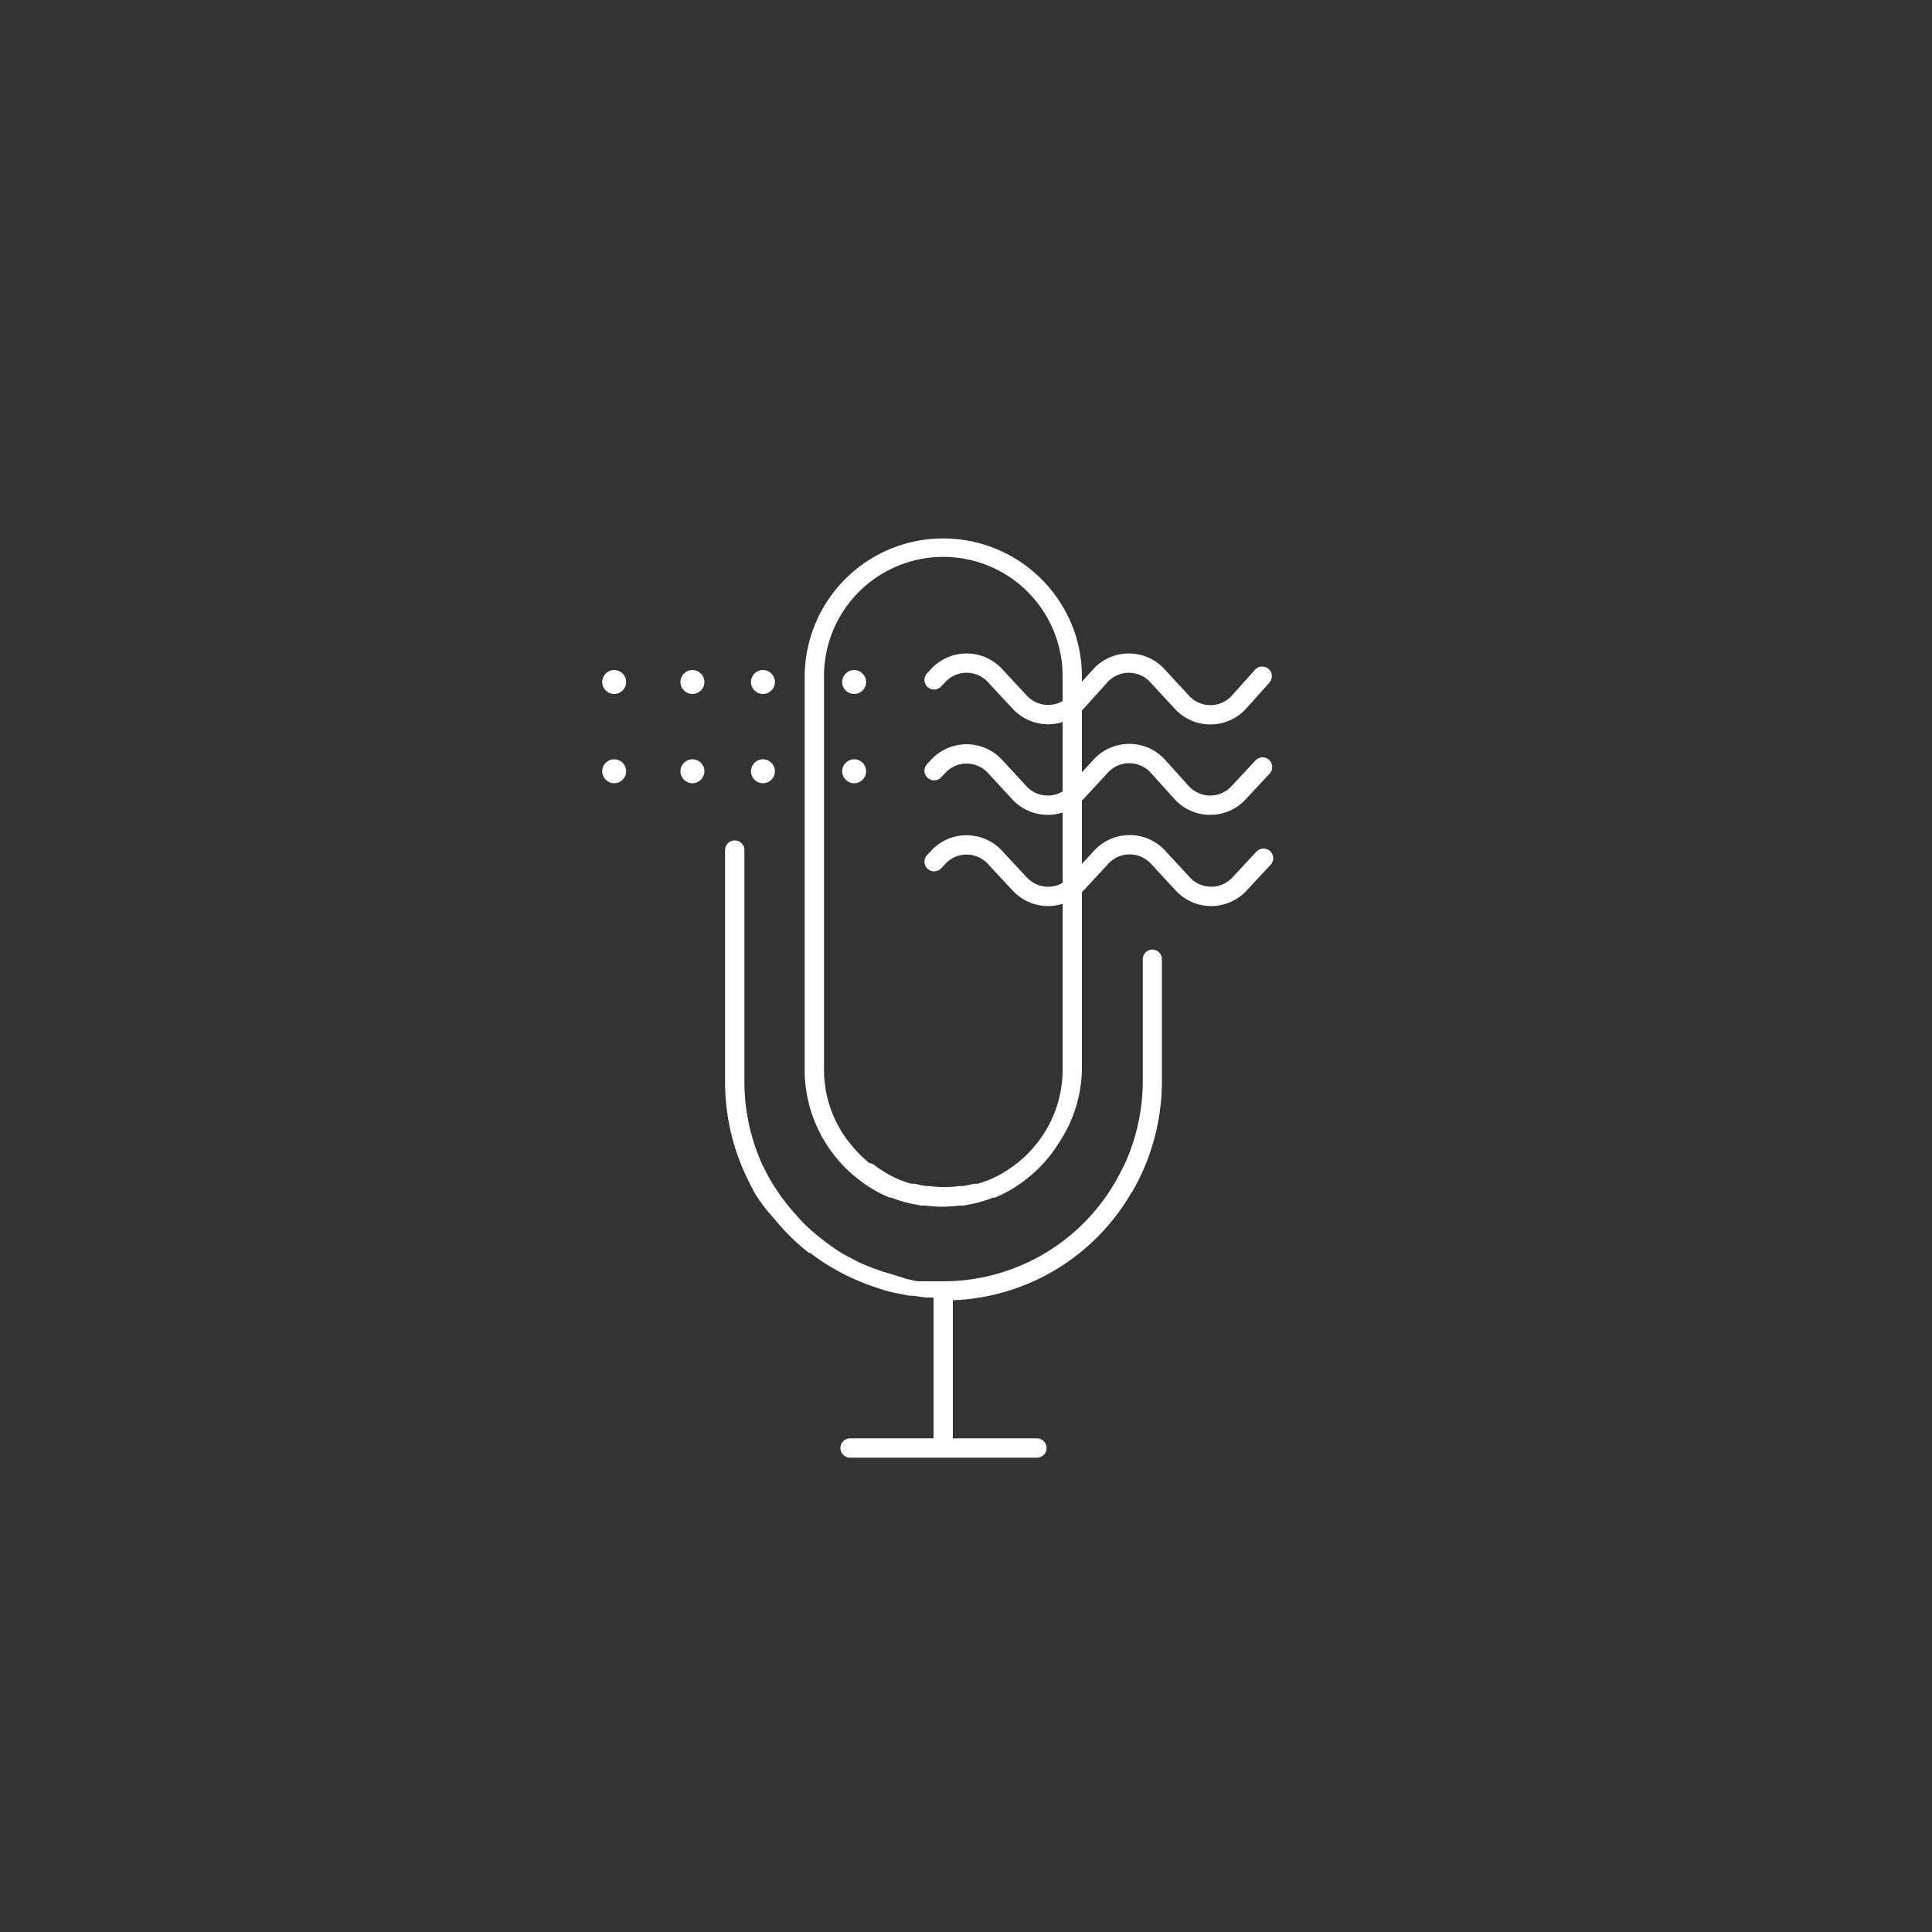 <?xml version="1.0"?>
<svg xmlns="http://www.w3.org/2000/svg" id="Layer_1" data-name="Layer 1" viewBox="0 0 100 100"><rect x="0" y="0" width="100" height="100" fill="#333333" stroke="none"/><defs><style>.cls-1{fill:#fff;}.cls-2{fill:none;stroke:#fff;stroke-linecap:round;stroke-miterlimit:10;}</style></defs><title>26719_plantronics_dot_com_CLARITY</title><path class="cls-1" d="M59.65,49.15a.5.5,0,0,0-.5.5v6.29a10.46,10.46,0,0,1-.92,4.28h0l-.26.51a10.29,10.29,0,0,1-9.14,5.59c-.28,0-.56,0-.83,0l-.39,0c-.23,0-.45-.08-.68-.12L46.31,66l-.61-.18-.62-.22-.57-.24c-.2-.1-.4-.2-.6-.31s-.35-.19-.52-.3-.44-.3-.65-.46-.41-.32-.61-.49-.46-.4-.67-.63-.22-.25-.33-.37a10.49,10.49,0,0,1-1.41-2l-.26-.51h0A10.46,10.46,0,0,1,38.53,56V44a.5.5,0,0,0-1,0V56a11.44,11.44,0,0,0,1.28,5.26l.21.41.09.16A9,9,0,0,0,40,63l.08.09a11.34,11.34,0,0,0,1.79,1.76l.07,0a11.18,11.18,0,0,0,1,.69l.28.16c.28.16.57.31.87.45l.37.16c.28.12.56.22.85.32l.42.14c.28.08.57.15.86.2l.45.09c.31,0,.62.08.93.1l.35,0v7.29H44a.5.5,0,1,0,0,1h9.67a.5.5,0,0,0,0-1H49.32V67.3a11.15,11.15,0,0,0,9.22-5.53l.09-.13.23-.42a11.44,11.44,0,0,0,1.28-5.26V49.65A.5.5,0,0,0,59.65,49.15Z"/><path class="cls-1" d="M55.67,32.87a7.19,7.19,0,0,0-6.85-5h0A7.17,7.17,0,0,0,41.65,35h0V52.88h0v2.5a7.12,7.12,0,0,0,1.11,3.82h0a7.22,7.22,0,0,0,1.12,1.37h0a7.24,7.24,0,0,0,.63.53l.09.07a7.2,7.2,0,0,0,.67.44l0,0a7.09,7.09,0,0,0,.78.38l.09,0a7.19,7.19,0,0,0,.69.23l.23.06.61.12.24,0a7.19,7.19,0,0,0,.86.06h0a7.19,7.19,0,0,0,.86-.06l.24,0,.61-.12.23-.06a7.19,7.19,0,0,0,.69-.23l.09,0a7.09,7.09,0,0,0,.78-.38l0,0a7.2,7.2,0,0,0,.67-.44l.09-.07a7.24,7.24,0,0,0,.63-.53h0a7.22,7.22,0,0,0,1.12-1.37h0A7.12,7.12,0,0,0,56,55.38V35h0v0h0A7.15,7.15,0,0,0,55.67,32.87ZM55,36.22V55.38a6.13,6.13,0,0,1-.79,3,6.23,6.23,0,0,1-.41.63l-.07.09a6.21,6.21,0,0,1-.48.56h0a6.25,6.25,0,0,1-.57.52l-.08.06a6.19,6.19,0,0,1-.53.37l-.14.09a6.26,6.26,0,0,1-.62.32l0,0a6.07,6.07,0,0,1-.7.25l-.18,0-.57.12-.21,0a5.59,5.59,0,0,1-1.53,0l-.21,0-.57-.12-.18,0a6.07,6.07,0,0,1-.7-.25l0,0a6.06,6.06,0,0,1-.62-.32l-.14-.09a6.18,6.18,0,0,1-.53-.37L45,60.2a6.25,6.25,0,0,1-.57-.52h0a6.21,6.21,0,0,1-.48-.56L43.85,59a6.23,6.23,0,0,1-.41-.63,6.13,6.13,0,0,1-.79-3V35A6.17,6.17,0,0,1,55,35v1.22Z"/><path class="cls-2" d="M48.35,44.6l.18-.19a2,2,0,0,1,3,0l1.22,1.31a2,2,0,0,0,3,0l1.22-1.32a2,2,0,0,1,3,0l1.22,1.32a2,2,0,0,0,3,0l1.21-1.3"/><path class="cls-2" d="M48.35,39.89l.18-.19a2,2,0,0,1,3,0L52.73,41a2,2,0,0,0,3,0l1.22-1.32a2,2,0,0,1,3,0L61.14,41a2,2,0,0,0,3,0l1.21-1.3"/><path class="cls-2" d="M48.35,35.19l.18-.19a2,2,0,0,1,3,0l1.22,1.31a2,2,0,0,0,3,0L56.93,35a2,2,0,0,1,3,0l1.22,1.32a2,2,0,0,0,3,0L65.33,35"/><circle class="cls-1" cx="31.79" cy="35.3" r="0.62"/><circle class="cls-1" cx="35.84" cy="35.3" r="0.62"/><circle class="cls-1" cx="39.49" cy="35.3" r="0.62"/><circle class="cls-1" cx="44.21" cy="35.3" r="0.62"/><circle class="cls-1" cx="31.79" cy="39.92" r="0.62"/><circle class="cls-1" cx="35.84" cy="39.92" r="0.62"/><circle class="cls-1" cx="39.49" cy="39.92" r="0.62"/><circle class="cls-1" cx="44.21" cy="39.92" r="0.62"/></svg>
